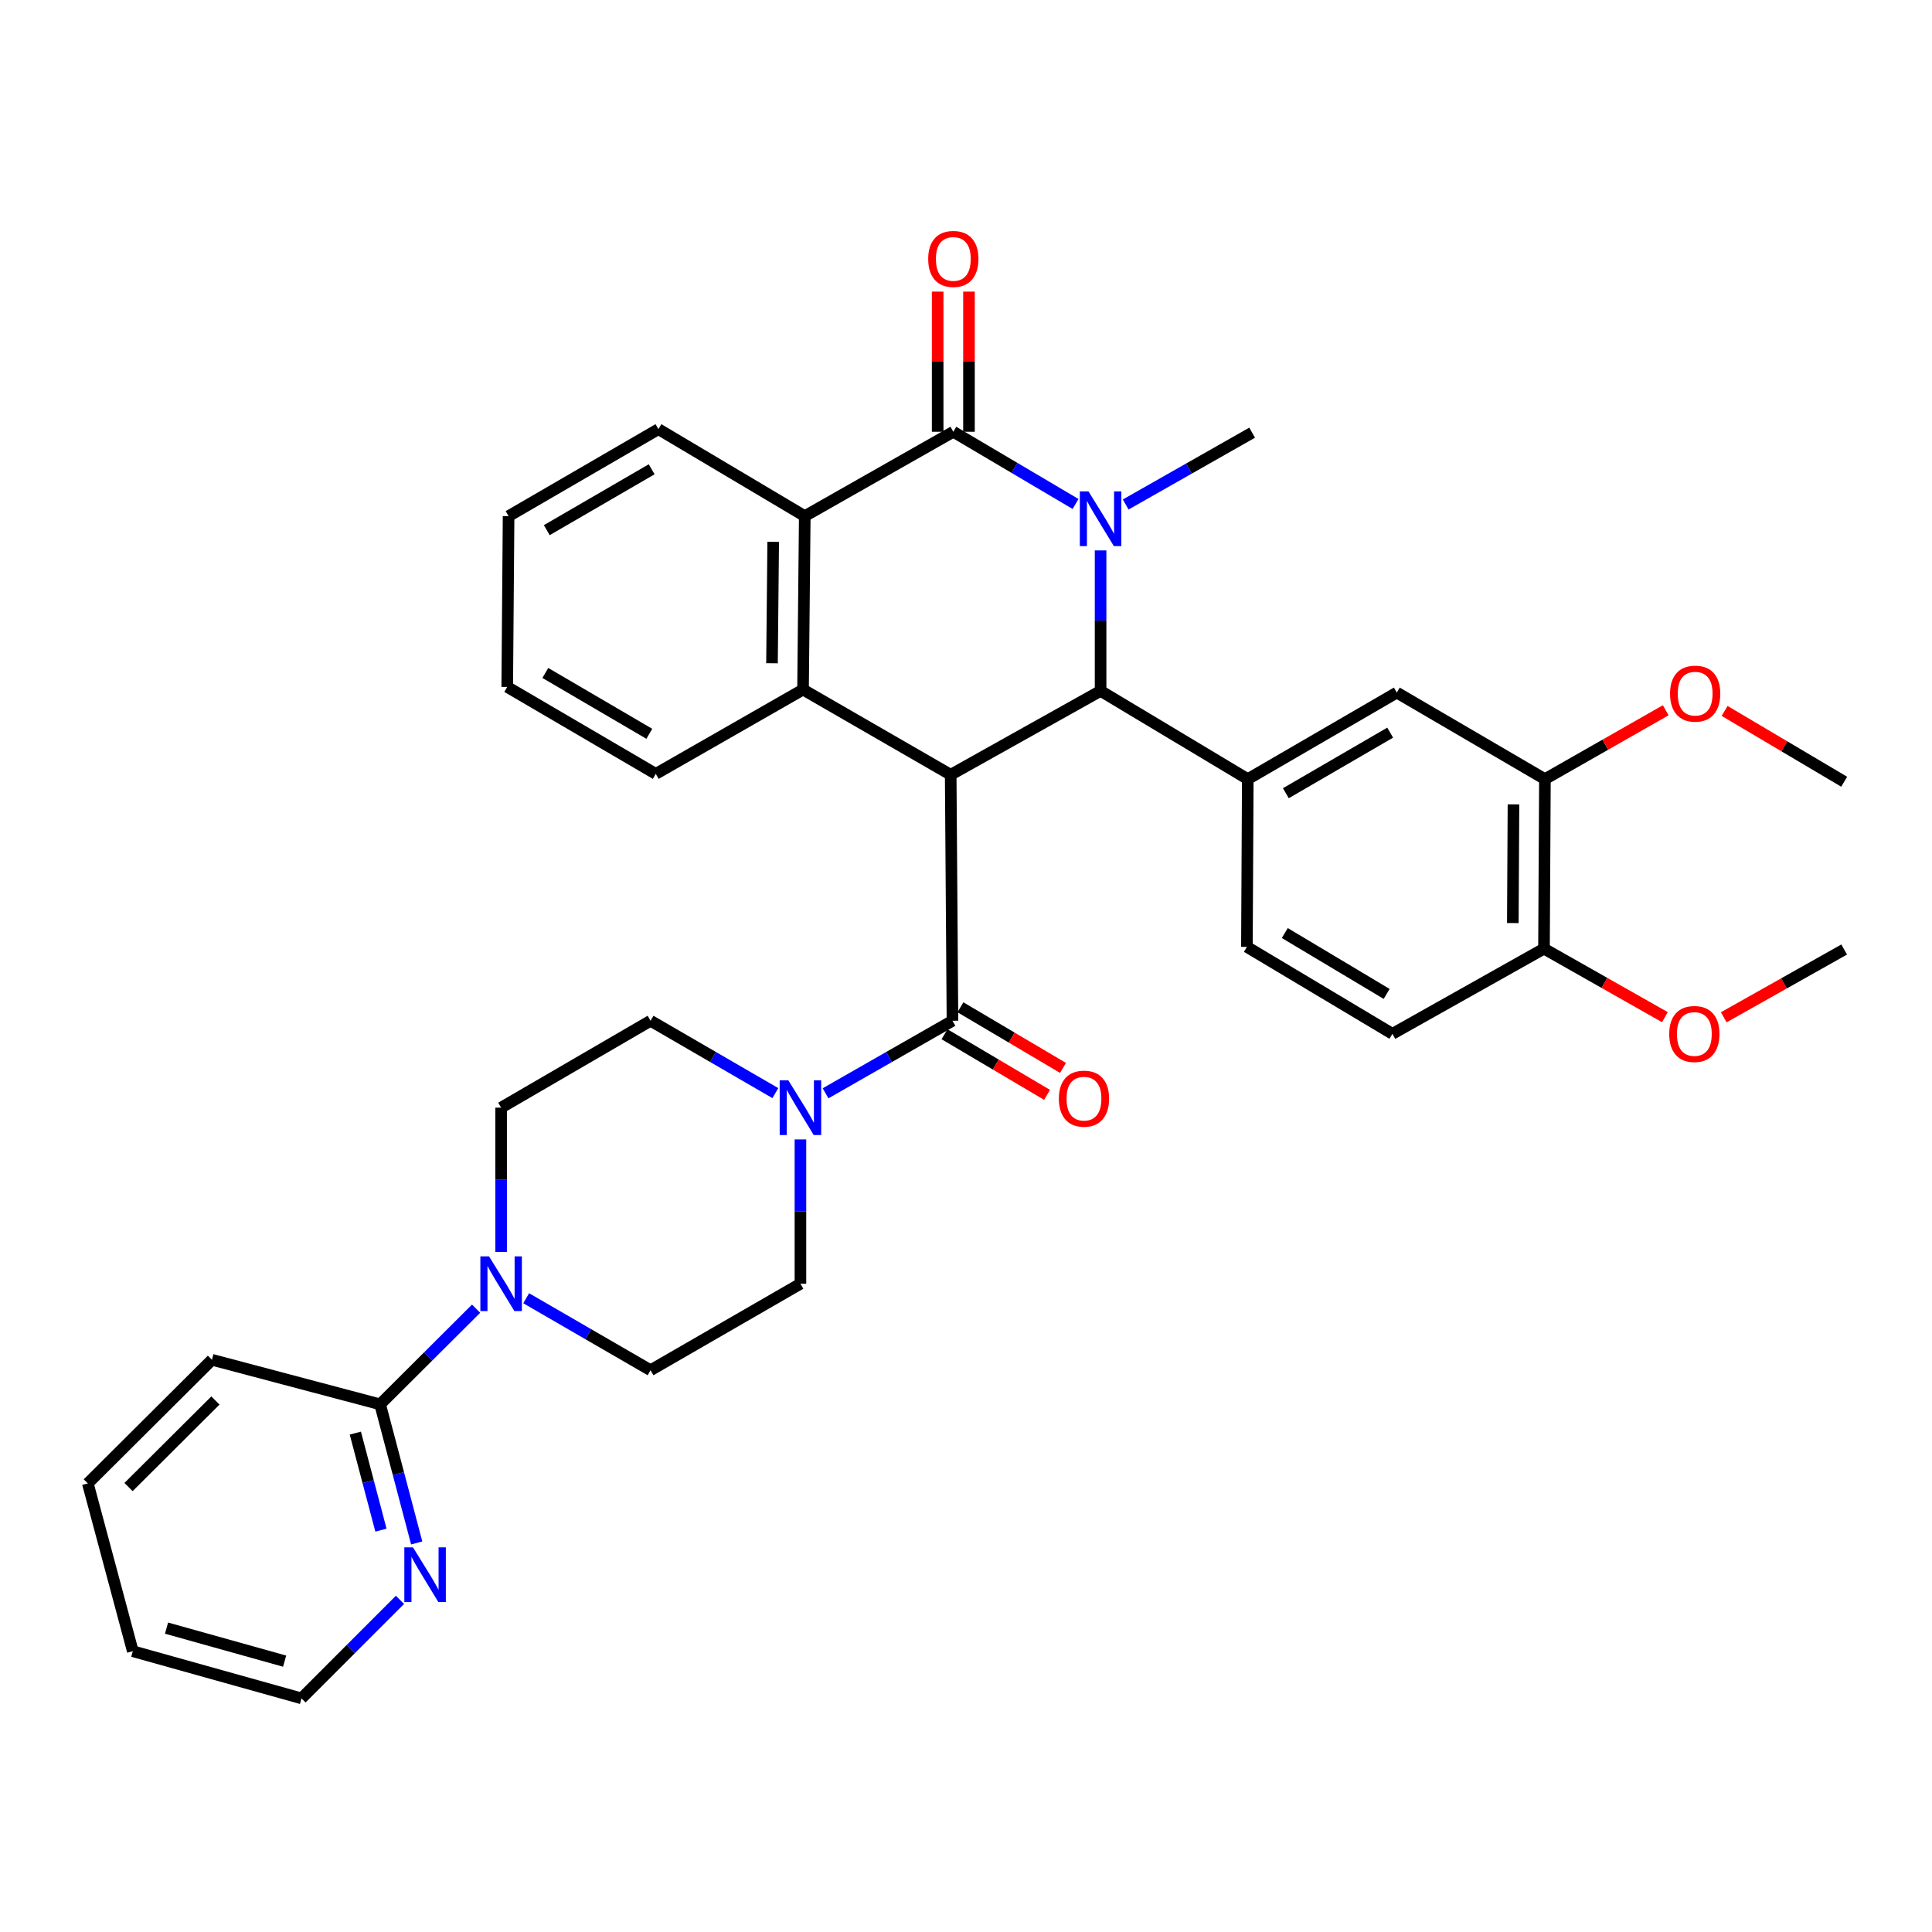 <?xml version='1.0' encoding='iso-8859-1'?>
<svg version='1.1' baseProfile='full'
              xmlns='http://www.w3.org/2000/svg'
                      xmlns:rdkit='http://www.rdkit.org/xml'
                      xmlns:xlink='http://www.w3.org/1999/xlink'
                  xml:space='preserve'
width='1000px' height='1000px' viewBox='0 0 1000 1000'>
<!-- END OF HEADER -->
<rect style='opacity:1.0;fill:#FFFFFF;stroke:none' width='1000' height='1000' x='0' y='0'> </rect>
<path class='bond-1' d='M 492.077,401.014 L 569.661,357.599' style='fill:none;fill-rule:evenodd;stroke:#000000;stroke-width:6px;stroke-linecap:butt;stroke-linejoin:miter;stroke-opacity:1' />
<path class='bond-3' d='M 492.077,401.014 L 492.995,528.343' style='fill:none;fill-rule:evenodd;stroke:#000000;stroke-width:6px;stroke-linecap:butt;stroke-linejoin:miter;stroke-opacity:1' />
<path class='bond-4' d='M 492.077,401.014 L 415.655,356.924' style='fill:none;fill-rule:evenodd;stroke:#000000;stroke-width:6px;stroke-linecap:butt;stroke-linejoin:miter;stroke-opacity:1' />
<path class='bond-0' d='M 569.661,284.896 L 569.661,321.247' style='fill:none;fill-rule:evenodd;stroke:#0000FF;stroke-width:6px;stroke-linecap:butt;stroke-linejoin:miter;stroke-opacity:1' />
<path class='bond-0' d='M 569.661,321.247 L 569.661,357.599' style='fill:none;fill-rule:evenodd;stroke:#000000;stroke-width:6px;stroke-linecap:butt;stroke-linejoin:miter;stroke-opacity:1' />
<path class='bond-22' d='M 582.656,261.127 L 615.382,242.539' style='fill:none;fill-rule:evenodd;stroke:#0000FF;stroke-width:6px;stroke-linecap:butt;stroke-linejoin:miter;stroke-opacity:1' />
<path class='bond-22' d='M 615.382,242.539 L 648.109,223.95' style='fill:none;fill-rule:evenodd;stroke:#000000;stroke-width:6px;stroke-linecap:butt;stroke-linejoin:miter;stroke-opacity:1' />
<path class='bond-35' d='M 556.707,260.857 L 525.072,242.169' style='fill:none;fill-rule:evenodd;stroke:#0000FF;stroke-width:6px;stroke-linecap:butt;stroke-linejoin:miter;stroke-opacity:1' />
<path class='bond-35' d='M 525.072,242.169 L 493.436,223.482' style='fill:none;fill-rule:evenodd;stroke:#000000;stroke-width:6px;stroke-linecap:butt;stroke-linejoin:miter;stroke-opacity:1' />
<path class='bond-6' d='M 569.661,357.599 L 645.849,403.274' style='fill:none;fill-rule:evenodd;stroke:#000000;stroke-width:6px;stroke-linecap:butt;stroke-linejoin:miter;stroke-opacity:1' />
<path class='bond-2' d='M 493.436,223.482 L 416.546,267.149' style='fill:none;fill-rule:evenodd;stroke:#000000;stroke-width:6px;stroke-linecap:butt;stroke-linejoin:miter;stroke-opacity:1' />
<path class='bond-12' d='M 501.54,223.482 L 501.54,187.211' style='fill:none;fill-rule:evenodd;stroke:#000000;stroke-width:6px;stroke-linecap:butt;stroke-linejoin:miter;stroke-opacity:1' />
<path class='bond-12' d='M 501.54,187.211 L 501.54,150.94' style='fill:none;fill-rule:evenodd;stroke:#FF0000;stroke-width:6px;stroke-linecap:butt;stroke-linejoin:miter;stroke-opacity:1' />
<path class='bond-12' d='M 485.333,223.482 L 485.333,187.211' style='fill:none;fill-rule:evenodd;stroke:#000000;stroke-width:6px;stroke-linecap:butt;stroke-linejoin:miter;stroke-opacity:1' />
<path class='bond-12' d='M 485.333,187.211 L 485.333,150.94' style='fill:none;fill-rule:evenodd;stroke:#FF0000;stroke-width:6px;stroke-linecap:butt;stroke-linejoin:miter;stroke-opacity:1' />
<path class='bond-7' d='M 492.995,528.343 L 460.153,547.116' style='fill:none;fill-rule:evenodd;stroke:#000000;stroke-width:6px;stroke-linecap:butt;stroke-linejoin:miter;stroke-opacity:1' />
<path class='bond-7' d='M 460.153,547.116 L 427.31,565.89' style='fill:none;fill-rule:evenodd;stroke:#0000FF;stroke-width:6px;stroke-linecap:butt;stroke-linejoin:miter;stroke-opacity:1' />
<path class='bond-14' d='M 488.872,535.318 L 515.417,551.01' style='fill:none;fill-rule:evenodd;stroke:#000000;stroke-width:6px;stroke-linecap:butt;stroke-linejoin:miter;stroke-opacity:1' />
<path class='bond-14' d='M 515.417,551.01 L 541.962,566.702' style='fill:none;fill-rule:evenodd;stroke:#FF0000;stroke-width:6px;stroke-linecap:butt;stroke-linejoin:miter;stroke-opacity:1' />
<path class='bond-14' d='M 497.119,521.367 L 523.664,537.059' style='fill:none;fill-rule:evenodd;stroke:#000000;stroke-width:6px;stroke-linecap:butt;stroke-linejoin:miter;stroke-opacity:1' />
<path class='bond-14' d='M 523.664,537.059 L 550.209,552.751' style='fill:none;fill-rule:evenodd;stroke:#FF0000;stroke-width:6px;stroke-linecap:butt;stroke-linejoin:miter;stroke-opacity:1' />
<path class='bond-5' d='M 415.655,356.924 L 416.546,267.149' style='fill:none;fill-rule:evenodd;stroke:#000000;stroke-width:6px;stroke-linecap:butt;stroke-linejoin:miter;stroke-opacity:1' />
<path class='bond-5' d='M 399.583,343.297 L 400.207,280.454' style='fill:none;fill-rule:evenodd;stroke:#000000;stroke-width:6px;stroke-linecap:butt;stroke-linejoin:miter;stroke-opacity:1' />
<path class='bond-23' d='M 415.655,356.924 L 339.43,400.555' style='fill:none;fill-rule:evenodd;stroke:#000000;stroke-width:6px;stroke-linecap:butt;stroke-linejoin:miter;stroke-opacity:1' />
<path class='bond-25' d='M 416.546,267.149 L 340.799,222.131' style='fill:none;fill-rule:evenodd;stroke:#000000;stroke-width:6px;stroke-linecap:butt;stroke-linejoin:miter;stroke-opacity:1' />
<path class='bond-10' d='M 645.849,403.274 L 722.983,358.481' style='fill:none;fill-rule:evenodd;stroke:#000000;stroke-width:6px;stroke-linecap:butt;stroke-linejoin:miter;stroke-opacity:1' />
<path class='bond-10' d='M 665.558,410.57 L 719.551,379.215' style='fill:none;fill-rule:evenodd;stroke:#000000;stroke-width:6px;stroke-linecap:butt;stroke-linejoin:miter;stroke-opacity:1' />
<path class='bond-19' d='M 645.849,403.274 L 645.399,490.105' style='fill:none;fill-rule:evenodd;stroke:#000000;stroke-width:6px;stroke-linecap:butt;stroke-linejoin:miter;stroke-opacity:1' />
<path class='bond-15' d='M 401.322,565.798 L 369.021,547.07' style='fill:none;fill-rule:evenodd;stroke:#0000FF;stroke-width:6px;stroke-linecap:butt;stroke-linejoin:miter;stroke-opacity:1' />
<path class='bond-15' d='M 369.021,547.07 L 336.72,528.343' style='fill:none;fill-rule:evenodd;stroke:#000000;stroke-width:6px;stroke-linecap:butt;stroke-linejoin:miter;stroke-opacity:1' />
<path class='bond-16' d='M 414.304,589.763 L 414.304,627.111' style='fill:none;fill-rule:evenodd;stroke:#0000FF;stroke-width:6px;stroke-linecap:butt;stroke-linejoin:miter;stroke-opacity:1' />
<path class='bond-16' d='M 414.304,627.111 L 414.304,664.459' style='fill:none;fill-rule:evenodd;stroke:#000000;stroke-width:6px;stroke-linecap:butt;stroke-linejoin:miter;stroke-opacity:1' />
<path class='bond-8' d='M 272.354,671.97 L 304.537,690.602' style='fill:none;fill-rule:evenodd;stroke:#0000FF;stroke-width:6px;stroke-linecap:butt;stroke-linejoin:miter;stroke-opacity:1' />
<path class='bond-8' d='M 304.537,690.602 L 336.72,709.234' style='fill:none;fill-rule:evenodd;stroke:#000000;stroke-width:6px;stroke-linecap:butt;stroke-linejoin:miter;stroke-opacity:1' />
<path class='bond-9' d='M 246.429,677.367 L 221.59,702.124' style='fill:none;fill-rule:evenodd;stroke:#0000FF;stroke-width:6px;stroke-linecap:butt;stroke-linejoin:miter;stroke-opacity:1' />
<path class='bond-9' d='M 221.59,702.124 L 196.751,726.881' style='fill:none;fill-rule:evenodd;stroke:#000000;stroke-width:6px;stroke-linecap:butt;stroke-linejoin:miter;stroke-opacity:1' />
<path class='bond-37' d='M 259.379,648.02 L 259.379,610.673' style='fill:none;fill-rule:evenodd;stroke:#0000FF;stroke-width:6px;stroke-linecap:butt;stroke-linejoin:miter;stroke-opacity:1' />
<path class='bond-37' d='M 259.379,610.673 L 259.379,573.325' style='fill:none;fill-rule:evenodd;stroke:#000000;stroke-width:6px;stroke-linecap:butt;stroke-linejoin:miter;stroke-opacity:1' />
<path class='bond-13' d='M 196.751,726.881 L 206.218,762.755' style='fill:none;fill-rule:evenodd;stroke:#000000;stroke-width:6px;stroke-linecap:butt;stroke-linejoin:miter;stroke-opacity:1' />
<path class='bond-13' d='M 206.218,762.755 L 215.686,798.63' style='fill:none;fill-rule:evenodd;stroke:#0000FF;stroke-width:6px;stroke-linecap:butt;stroke-linejoin:miter;stroke-opacity:1' />
<path class='bond-13' d='M 183.921,741.778 L 190.548,766.891' style='fill:none;fill-rule:evenodd;stroke:#000000;stroke-width:6px;stroke-linecap:butt;stroke-linejoin:miter;stroke-opacity:1' />
<path class='bond-13' d='M 190.548,766.891 L 197.176,792.003' style='fill:none;fill-rule:evenodd;stroke:#0000FF;stroke-width:6px;stroke-linecap:butt;stroke-linejoin:miter;stroke-opacity:1' />
<path class='bond-27' d='M 196.751,726.881 L 109.704,703.813' style='fill:none;fill-rule:evenodd;stroke:#000000;stroke-width:6px;stroke-linecap:butt;stroke-linejoin:miter;stroke-opacity:1' />
<path class='bond-11' d='M 722.983,358.481 L 799.648,403.274' style='fill:none;fill-rule:evenodd;stroke:#000000;stroke-width:6px;stroke-linecap:butt;stroke-linejoin:miter;stroke-opacity:1' />
<path class='bond-24' d='M 799.648,403.274 L 830.911,385.454' style='fill:none;fill-rule:evenodd;stroke:#000000;stroke-width:6px;stroke-linecap:butt;stroke-linejoin:miter;stroke-opacity:1' />
<path class='bond-24' d='M 830.911,385.454 L 862.174,367.635' style='fill:none;fill-rule:evenodd;stroke:#FF0000;stroke-width:6px;stroke-linecap:butt;stroke-linejoin:miter;stroke-opacity:1' />
<path class='bond-38' d='M 799.648,403.274 L 799.171,491.023' style='fill:none;fill-rule:evenodd;stroke:#000000;stroke-width:6px;stroke-linecap:butt;stroke-linejoin:miter;stroke-opacity:1' />
<path class='bond-38' d='M 783.37,416.348 L 783.036,477.772' style='fill:none;fill-rule:evenodd;stroke:#000000;stroke-width:6px;stroke-linecap:butt;stroke-linejoin:miter;stroke-opacity:1' />
<path class='bond-28' d='M 207.023,828.08 L 181.538,853.579' style='fill:none;fill-rule:evenodd;stroke:#0000FF;stroke-width:6px;stroke-linecap:butt;stroke-linejoin:miter;stroke-opacity:1' />
<path class='bond-28' d='M 181.538,853.579 L 156.054,879.077' style='fill:none;fill-rule:evenodd;stroke:#000000;stroke-width:6px;stroke-linecap:butt;stroke-linejoin:miter;stroke-opacity:1' />
<path class='bond-18' d='M 336.72,528.343 L 259.379,573.325' style='fill:none;fill-rule:evenodd;stroke:#000000;stroke-width:6px;stroke-linecap:butt;stroke-linejoin:miter;stroke-opacity:1' />
<path class='bond-17' d='M 414.304,664.459 L 336.72,709.234' style='fill:none;fill-rule:evenodd;stroke:#000000;stroke-width:6px;stroke-linecap:butt;stroke-linejoin:miter;stroke-opacity:1' />
<path class='bond-21' d='M 645.399,490.105 L 720.714,535.113' style='fill:none;fill-rule:evenodd;stroke:#000000;stroke-width:6px;stroke-linecap:butt;stroke-linejoin:miter;stroke-opacity:1' />
<path class='bond-21' d='M 665.01,482.944 L 717.73,514.451' style='fill:none;fill-rule:evenodd;stroke:#000000;stroke-width:6px;stroke-linecap:butt;stroke-linejoin:miter;stroke-opacity:1' />
<path class='bond-20' d='M 799.171,491.023 L 720.714,535.113' style='fill:none;fill-rule:evenodd;stroke:#000000;stroke-width:6px;stroke-linecap:butt;stroke-linejoin:miter;stroke-opacity:1' />
<path class='bond-26' d='M 799.171,491.023 L 830.462,508.752' style='fill:none;fill-rule:evenodd;stroke:#000000;stroke-width:6px;stroke-linecap:butt;stroke-linejoin:miter;stroke-opacity:1' />
<path class='bond-26' d='M 830.462,508.752 L 861.753,526.481' style='fill:none;fill-rule:evenodd;stroke:#FF0000;stroke-width:6px;stroke-linecap:butt;stroke-linejoin:miter;stroke-opacity:1' />
<path class='bond-31' d='M 339.43,400.555 L 262.54,355.555' style='fill:none;fill-rule:evenodd;stroke:#000000;stroke-width:6px;stroke-linecap:butt;stroke-linejoin:miter;stroke-opacity:1' />
<path class='bond-31' d='M 336.083,379.818 L 282.259,348.318' style='fill:none;fill-rule:evenodd;stroke:#000000;stroke-width:6px;stroke-linecap:butt;stroke-linejoin:miter;stroke-opacity:1' />
<path class='bond-29' d='M 892.653,367.975 L 923.599,386.3' style='fill:none;fill-rule:evenodd;stroke:#FF0000;stroke-width:6px;stroke-linecap:butt;stroke-linejoin:miter;stroke-opacity:1' />
<path class='bond-29' d='M 923.599,386.3 L 954.545,404.625' style='fill:none;fill-rule:evenodd;stroke:#000000;stroke-width:6px;stroke-linecap:butt;stroke-linejoin:miter;stroke-opacity:1' />
<path class='bond-36' d='M 340.799,222.131 L 263.242,267.149' style='fill:none;fill-rule:evenodd;stroke:#000000;stroke-width:6px;stroke-linecap:butt;stroke-linejoin:miter;stroke-opacity:1' />
<path class='bond-36' d='M 337.301,242.9 L 283.011,274.413' style='fill:none;fill-rule:evenodd;stroke:#000000;stroke-width:6px;stroke-linecap:butt;stroke-linejoin:miter;stroke-opacity:1' />
<path class='bond-30' d='M 892.214,526.545 L 923.38,509.004' style='fill:none;fill-rule:evenodd;stroke:#FF0000;stroke-width:6px;stroke-linecap:butt;stroke-linejoin:miter;stroke-opacity:1' />
<path class='bond-30' d='M 923.38,509.004 L 954.545,491.464' style='fill:none;fill-rule:evenodd;stroke:#000000;stroke-width:6px;stroke-linecap:butt;stroke-linejoin:miter;stroke-opacity:1' />
<path class='bond-33' d='M 109.704,703.813 L 45.455,767.811' style='fill:none;fill-rule:evenodd;stroke:#000000;stroke-width:6px;stroke-linecap:butt;stroke-linejoin:miter;stroke-opacity:1' />
<path class='bond-33' d='M 111.504,724.895 L 66.529,769.693' style='fill:none;fill-rule:evenodd;stroke:#000000;stroke-width:6px;stroke-linecap:butt;stroke-linejoin:miter;stroke-opacity:1' />
<path class='bond-39' d='M 156.054,879.077 L 68.738,854.659' style='fill:none;fill-rule:evenodd;stroke:#000000;stroke-width:6px;stroke-linecap:butt;stroke-linejoin:miter;stroke-opacity:1' />
<path class='bond-39' d='M 147.322,859.807 L 86.2,842.714' style='fill:none;fill-rule:evenodd;stroke:#000000;stroke-width:6px;stroke-linecap:butt;stroke-linejoin:miter;stroke-opacity:1' />
<path class='bond-32' d='M 262.54,355.555 L 263.242,267.149' style='fill:none;fill-rule:evenodd;stroke:#000000;stroke-width:6px;stroke-linecap:butt;stroke-linejoin:miter;stroke-opacity:1' />
<path class='bond-34' d='M 45.455,767.811 L 68.738,854.659' style='fill:none;fill-rule:evenodd;stroke:#000000;stroke-width:6px;stroke-linecap:butt;stroke-linejoin:miter;stroke-opacity:1' />
<path  class='atom-1' d='M 563.401 254.349
L 572.681 269.349
Q 573.601 270.829, 575.081 273.509
Q 576.561 276.189, 576.641 276.349
L 576.641 254.349
L 580.401 254.349
L 580.401 282.669
L 576.521 282.669
L 566.561 266.269
Q 565.401 264.349, 564.161 262.149
Q 562.961 259.949, 562.601 259.269
L 562.601 282.669
L 558.921 282.669
L 558.921 254.349
L 563.401 254.349
' fill='#0000FF'/>
<path  class='atom-8' d='M 408.044 559.165
L 417.324 574.165
Q 418.244 575.645, 419.724 578.325
Q 421.204 581.005, 421.284 581.165
L 421.284 559.165
L 425.044 559.165
L 425.044 587.485
L 421.164 587.485
L 411.204 571.085
Q 410.044 569.165, 408.804 566.965
Q 407.604 564.765, 407.244 564.085
L 407.244 587.485
L 403.564 587.485
L 403.564 559.165
L 408.044 559.165
' fill='#0000FF'/>
<path  class='atom-9' d='M 253.119 650.299
L 262.399 665.299
Q 263.319 666.779, 264.799 669.459
Q 266.279 672.139, 266.359 672.299
L 266.359 650.299
L 270.119 650.299
L 270.119 678.619
L 266.239 678.619
L 256.279 662.219
Q 255.119 660.299, 253.879 658.099
Q 252.679 655.899, 252.319 655.219
L 252.319 678.619
L 248.639 678.619
L 248.639 650.299
L 253.119 650.299
' fill='#0000FF'/>
<path  class='atom-13' d='M 480.436 134.021
Q 480.436 127.221, 483.796 123.421
Q 487.156 119.621, 493.436 119.621
Q 499.716 119.621, 503.076 123.421
Q 506.436 127.221, 506.436 134.021
Q 506.436 140.901, 503.036 144.821
Q 499.636 148.701, 493.436 148.701
Q 487.196 148.701, 483.796 144.821
Q 480.436 140.941, 480.436 134.021
M 493.436 145.501
Q 497.756 145.501, 500.076 142.621
Q 502.436 139.701, 502.436 134.021
Q 502.436 128.461, 500.076 125.661
Q 497.756 122.821, 493.436 122.821
Q 489.116 122.821, 486.756 125.621
Q 484.436 128.421, 484.436 134.021
Q 484.436 139.741, 486.756 142.621
Q 489.116 145.501, 493.436 145.501
' fill='#FF0000'/>
<path  class='atom-14' d='M 213.765 800.911
L 223.045 815.911
Q 223.965 817.391, 225.445 820.071
Q 226.925 822.751, 227.005 822.911
L 227.005 800.911
L 230.765 800.911
L 230.765 829.231
L 226.885 829.231
L 216.925 812.831
Q 215.765 810.911, 214.525 808.711
Q 213.325 806.511, 212.965 805.831
L 212.965 829.231
L 209.285 829.231
L 209.285 800.911
L 213.765 800.911
' fill='#0000FF'/>
<path  class='atom-15' d='M 548.062 568.66
Q 548.062 561.86, 551.422 558.06
Q 554.782 554.26, 561.062 554.26
Q 567.342 554.26, 570.702 558.06
Q 574.062 561.86, 574.062 568.66
Q 574.062 575.54, 570.662 579.46
Q 567.262 583.34, 561.062 583.34
Q 554.822 583.34, 551.422 579.46
Q 548.062 575.58, 548.062 568.66
M 561.062 580.14
Q 565.382 580.14, 567.702 577.26
Q 570.062 574.34, 570.062 568.66
Q 570.062 563.1, 567.702 560.3
Q 565.382 557.46, 561.062 557.46
Q 556.742 557.46, 554.382 560.26
Q 552.062 563.06, 552.062 568.66
Q 552.062 574.38, 554.382 577.26
Q 556.742 580.14, 561.062 580.14
' fill='#FF0000'/>
<path  class='atom-25' d='M 864.412 359.03
Q 864.412 352.23, 867.772 348.43
Q 871.132 344.63, 877.412 344.63
Q 883.692 344.63, 887.052 348.43
Q 890.412 352.23, 890.412 359.03
Q 890.412 365.91, 887.012 369.83
Q 883.612 373.71, 877.412 373.71
Q 871.172 373.71, 867.772 369.83
Q 864.412 365.95, 864.412 359.03
M 877.412 370.51
Q 881.732 370.51, 884.052 367.63
Q 886.412 364.71, 886.412 359.03
Q 886.412 353.47, 884.052 350.67
Q 881.732 347.83, 877.412 347.83
Q 873.092 347.83, 870.732 350.63
Q 868.412 353.43, 868.412 359.03
Q 868.412 364.75, 870.732 367.63
Q 873.092 370.51, 877.412 370.51
' fill='#FF0000'/>
<path  class='atom-27' d='M 863.989 535.193
Q 863.989 528.393, 867.349 524.593
Q 870.709 520.793, 876.989 520.793
Q 883.269 520.793, 886.629 524.593
Q 889.989 528.393, 889.989 535.193
Q 889.989 542.073, 886.589 545.993
Q 883.189 549.873, 876.989 549.873
Q 870.749 549.873, 867.349 545.993
Q 863.989 542.113, 863.989 535.193
M 876.989 546.673
Q 881.309 546.673, 883.629 543.793
Q 885.989 540.873, 885.989 535.193
Q 885.989 529.633, 883.629 526.833
Q 881.309 523.993, 876.989 523.993
Q 872.669 523.993, 870.309 526.793
Q 867.989 529.593, 867.989 535.193
Q 867.989 540.913, 870.309 543.793
Q 872.669 546.673, 876.989 546.673
' fill='#FF0000'/>
</svg>

